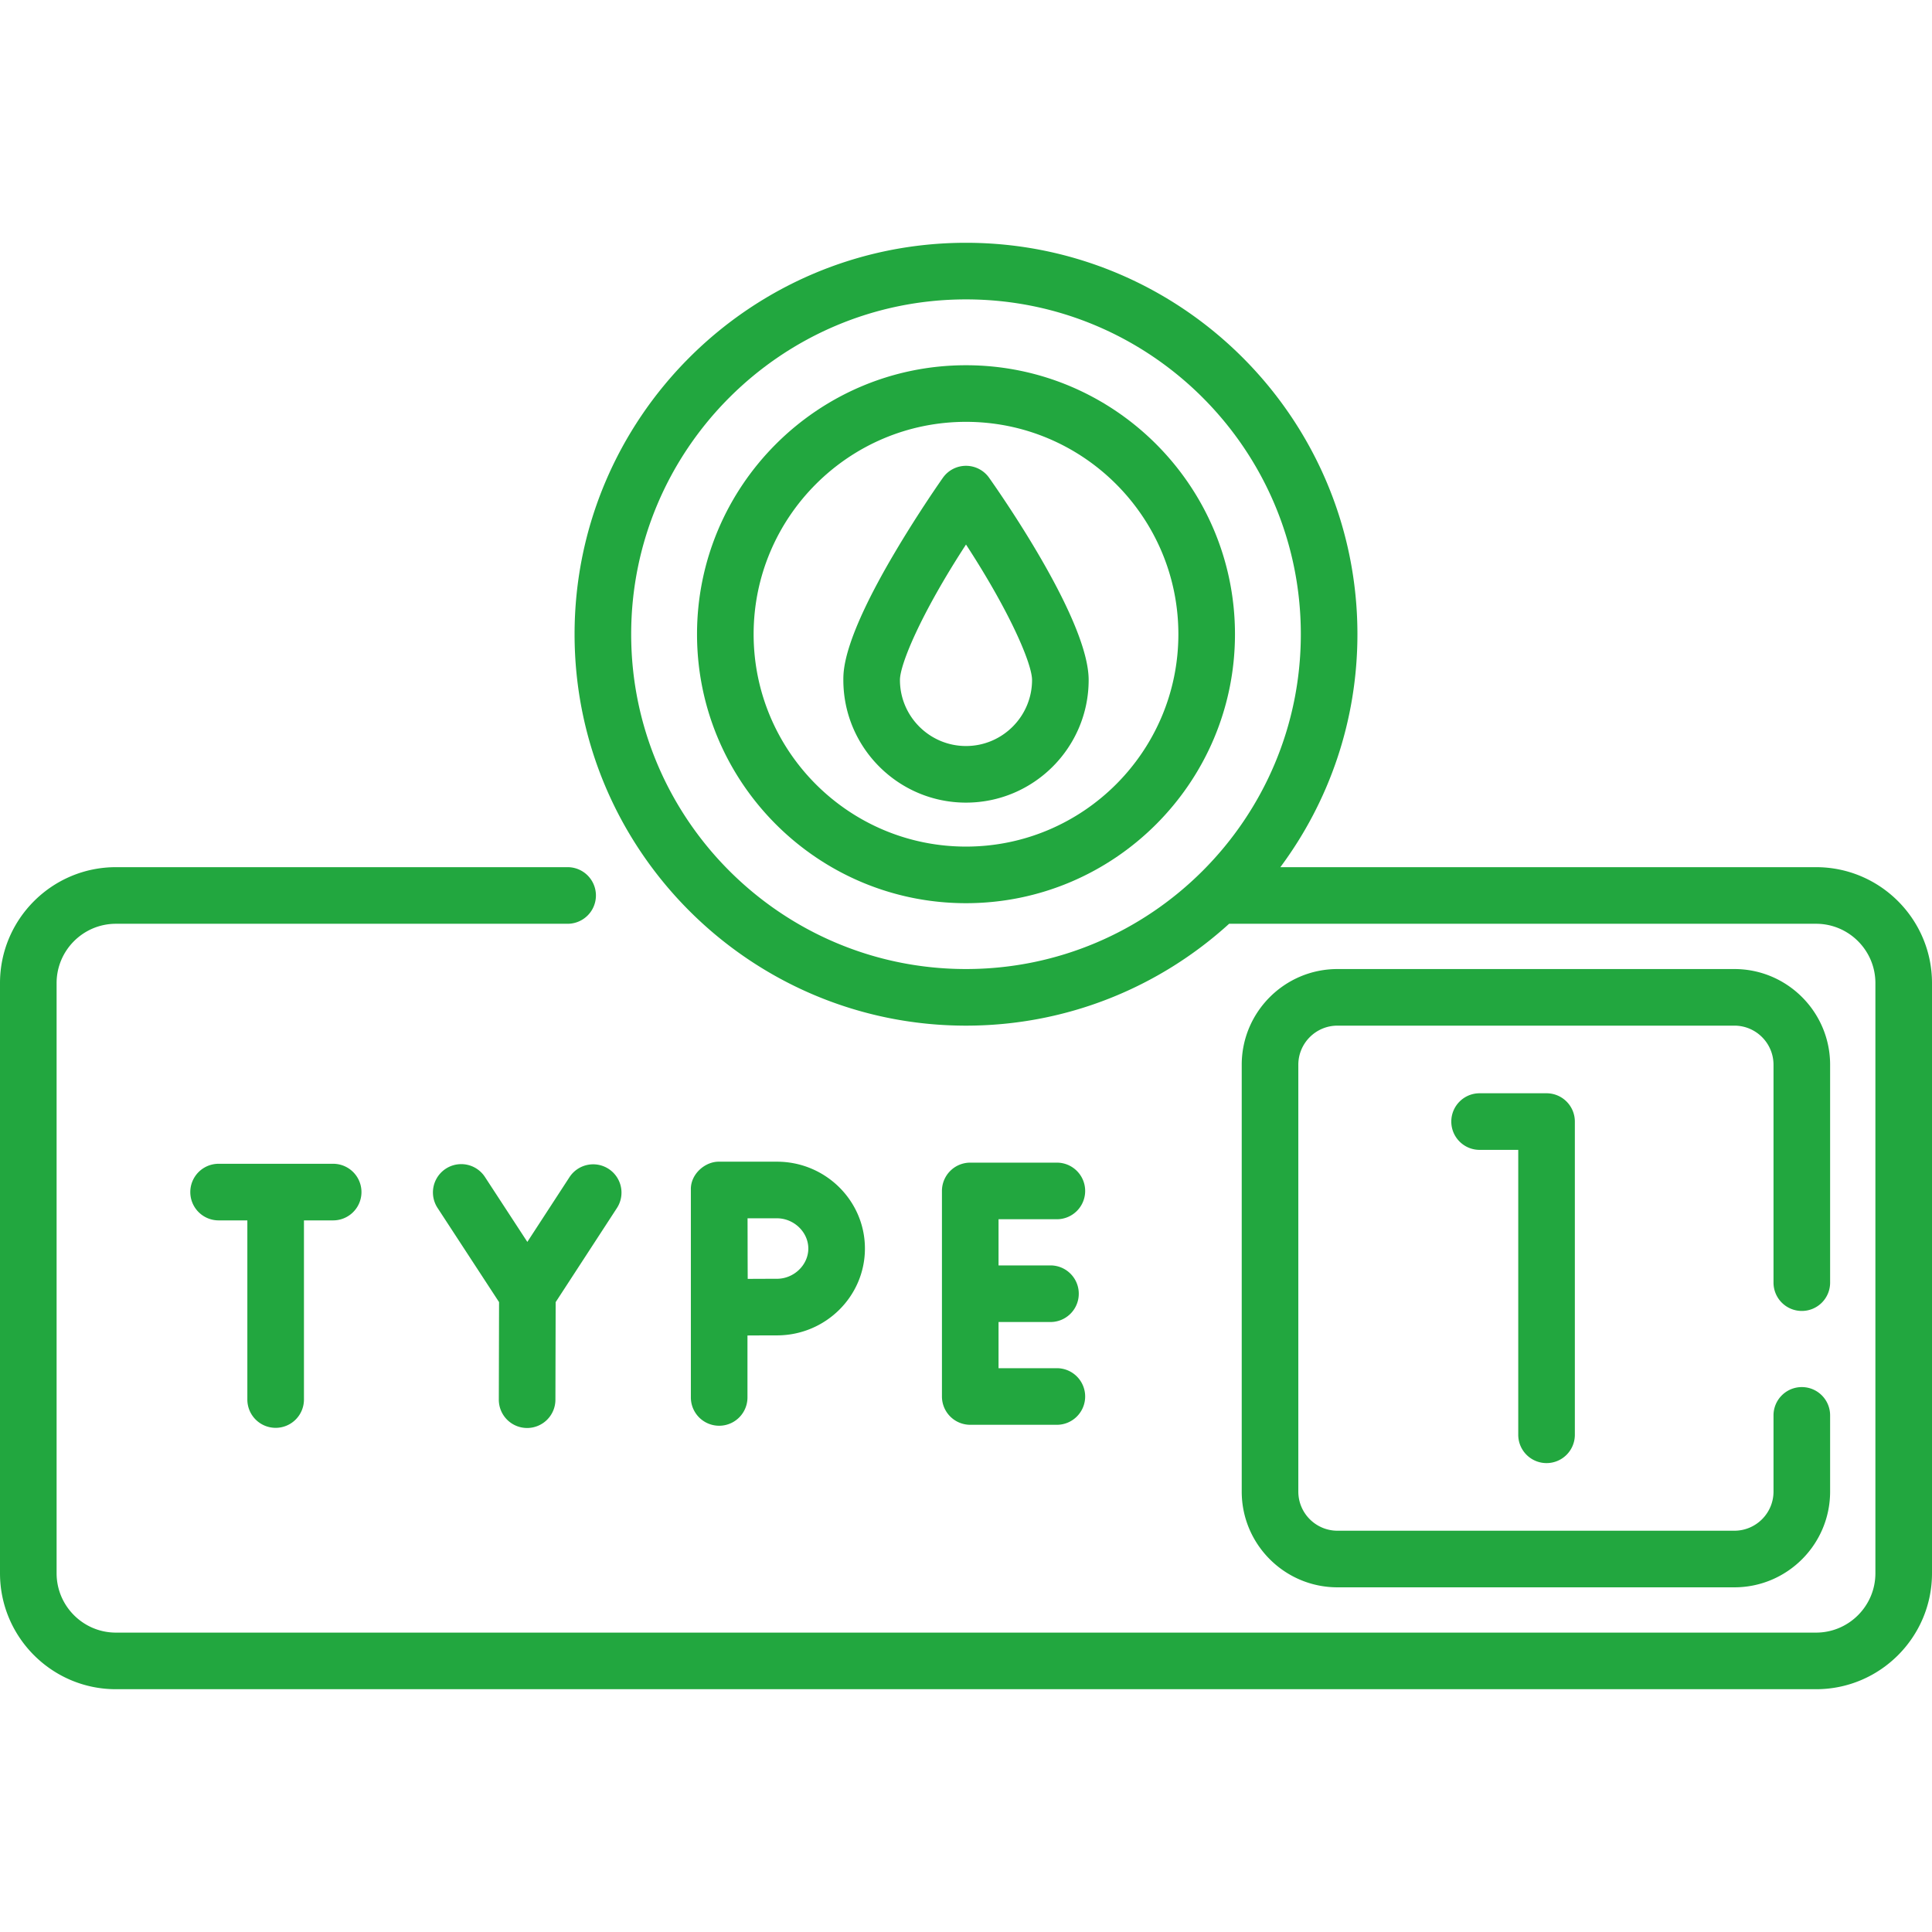 <?xml version="1.0" encoding="UTF-8"?>
<svg xmlns="http://www.w3.org/2000/svg" xmlns:xlink="http://www.w3.org/1999/xlink" xmlns:svgjs="http://svgjs.com/svgjs" version="1.1" width="512" height="512" x="0" y="0" viewBox="0 0 512 512" style="enable-background:new 0 0 512 512" xml:space="preserve" class="">
  <g>
    <path d="M481.28 229.809H339.309c12.825-17.262 20.423-38.627 20.423-61.735 0-57.198-46.534-103.732-103.732-103.732s-103.732 46.534-103.732 103.732S198.802 271.806 256 271.806c26.821 0 51.297-10.232 69.729-26.997H481.28c8.668 0 15.72 7.052 15.72 15.72v156.4c0 8.673-7.052 15.73-15.72 15.73H30.72c-8.668 0-15.72-7.057-15.72-15.73v-156.4c0-8.668 7.052-15.72 15.72-15.72h119.707a7.5 7.5 0 0 0 0-15H30.72C13.781 229.809 0 243.59 0 260.529v156.4c0 16.945 13.781 30.73 30.72 30.73h450.56c16.938 0 30.72-13.785 30.72-30.73v-156.4c0-16.939-13.781-30.72-30.72-30.72zm-314.012-61.736c0-48.927 39.805-88.732 88.732-88.732s88.732 39.805 88.732 88.732-39.806 88.732-88.732 88.732c-48.927.001-88.732-39.805-88.732-88.732z" fill="#22a73f" data-original="#000000"></path>
    <path d="M477.5 347.415a7.5 7.5 0 0 0 7.5-7.5v-57.739c0-13.989-11.381-25.37-25.369-25.37H354.439c-13.989 0-25.37 11.381-25.37 25.37v113.112c0 13.989 11.381 25.369 25.37 25.369H459.63c13.988 0 25.369-11.38 25.369-25.369v-20.196c0-4.142-3.357-7.5-7.5-7.5s-7.5 3.358-7.5 7.5v20.196c0 5.718-4.651 10.369-10.369 10.369H354.439c-5.718 0-10.37-4.651-10.37-10.369V282.175c0-5.718 4.652-10.37 10.37-10.37H459.63c5.718 0 10.369 4.652 10.369 10.37v57.739a7.501 7.501 0 0 0 7.501 7.501zM256 96.792c-39.305 0-71.281 31.977-71.281 71.281s31.977 71.282 71.281 71.282 71.281-31.977 71.281-71.282S295.305 96.792 256 96.792zm0 127.563c-31.034 0-56.281-25.248-56.281-56.282s25.248-56.281 56.281-56.281 56.281 25.248 56.281 56.281-25.248 56.282-56.281 56.282z" fill="#22a73f" data-original="#000000"></path>
    <path d="M256 123.444a7.5 7.5 0 0 0-6.128 3.176c-.262.372-6.5 9.233-12.833 19.959-13.544 22.939-13.544 30.977-13.544 33.619 0 17.923 14.582 32.505 32.505 32.505s32.505-14.582 32.505-32.505c0-15.408-21.972-47.334-26.376-53.577a7.5 7.5 0 0 0-6.129-3.177zm0 74.259c-9.652 0-17.505-7.853-17.505-17.505 0-4.098 5.482-17.417 17.505-35.894 12.022 18.476 17.505 31.796 17.505 35.894 0 9.652-7.853 17.505-17.505 17.505zM280.079 323.111c4.143 0 7.5-3.358 7.5-7.5s-3.357-7.5-7.5-7.5h-22.954a7.5 7.5 0 0 0-7.5 7.5v54.475a7.5 7.5 0 0 0 7.5 7.5h22.954c4.143 0 7.5-3.358 7.5-7.5s-3.357-7.5-7.5-7.5h-15.454v-12.238h13.762c4.143 0 7.5-3.358 7.5-7.5s-3.357-7.5-7.5-7.5h-13.762v-12.237zM139.672 378.432h.019a7.501 7.501 0 0 0 7.5-7.481l.063-25.867 16.208-24.898a7.5 7.5 0 1 0-12.571-8.183l-11.141 17.114-11.271-17.262a7.5 7.5 0 0 0-12.559 8.201l16.335 25.017-.063 25.841a7.498 7.498 0 0 0 7.48 7.518zM73.05 378.391a7.5 7.5 0 0 0 7.5-7.5v-47.477h7.742a7.5 7.5 0 0 0 0-15H57.931a7.5 7.5 0 0 0 0 15h7.619v47.477a7.5 7.5 0 0 0 7.5 7.5zM198.086 370.337v-16.42c2.904-.015 5.979-.027 7.808-.027 12.858 0 23.319-10.324 23.319-23.015s-10.461-23.015-23.319-23.015h-15.308c-3.697-.078-7.653 3.276-7.5 7.5v54.977a7.5 7.5 0 0 0 15 0zm7.808-47.477c4.509 0 8.319 3.67 8.319 8.015s-3.81 8.015-8.319 8.015c-1.816 0-4.854.012-7.742.027-.015-2.995-.027-6.171-.027-8.042 0-1.591-.008-4.875-.016-8.015zM409.851 387.736a7.5 7.5 0 0 0 7.5-7.5v-83.009a7.5 7.5 0 0 0-7.5-7.5h-17.742c-4.143 0-7.5 3.358-7.5 7.5s3.357 7.5 7.5 7.5h10.242v75.509a7.5 7.5 0 0 0 7.5 7.5z" fill="#22a73f" data-original="#000000"></path>
  </g>
</svg>

